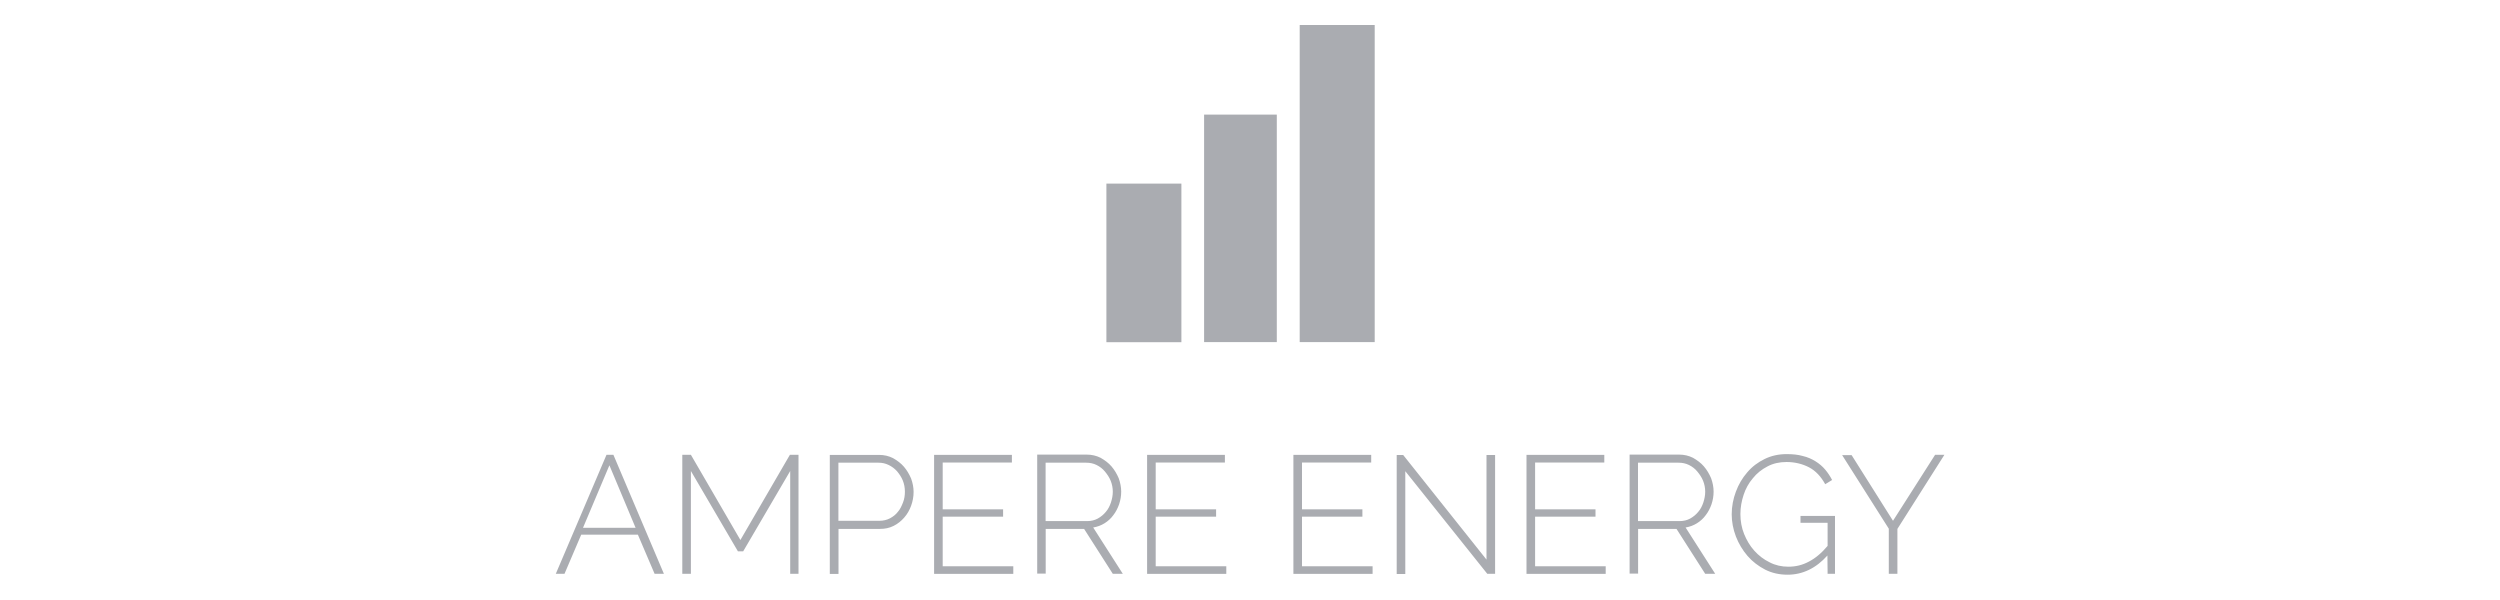 <?xml version="1.0" encoding="UTF-8"?>
<svg id="ampere" xmlns="http://www.w3.org/2000/svg" version="1.1" viewBox="0 0 250 60">
  <!-- Generator: Adobe Illustrator 29.8.2, SVG Export Plug-In . SVG Version: 2.1.1 Build 3)  -->
  <defs>
    <style>
      .st0 {
        fill: #aaacb1;
      }
    </style>
  </defs>
  <path class="st0" d="M184.2,45.49l4.68,7.38v4.51h.86v-4.49l4.7-7.41h-.93l-4.21,6.6-4.14-6.57h-.95v-.02ZM182.74,57.38h.76v-5.79h-3.45v.69h2.71v2.31c-.6.72-1.25,1.25-1.87,1.57-.65.35-1.32.51-2.06.51-.67,0-1.3-.14-1.87-.44-.58-.28-1.09-.67-1.53-1.16-.44-.49-.76-1.04-1.02-1.67-.25-.62-.37-1.3-.37-1.99s.12-1.3.32-1.92.51-1.18.93-1.67c.39-.49.88-.88,1.46-1.18.56-.3,1.2-.44,1.9-.44.83,0,1.6.19,2.25.53.67.35,1.2.93,1.62,1.69l.69-.42c-.19-.37-.42-.72-.69-1.04s-.6-.6-.97-.83c-.37-.23-.79-.42-1.27-.53-.49-.14-1.02-.19-1.62-.19-.79,0-1.53.16-2.2.49s-1.25.76-1.74,1.34c-.49.56-.86,1.2-1.13,1.92s-.42,1.48-.42,2.27c0,.74.14,1.48.42,2.22.28.72.67,1.37,1.16,1.94s1.09,1.02,1.76,1.37c.69.35,1.44.51,2.25.51,1.5,0,2.85-.65,3.98-1.92l.02,1.81h0ZM163.81,46.27h4.05c.37,0,.72.07,1.04.23s.6.37.83.65.44.58.58.93.21.72.21,1.09-.07.72-.19,1.09c-.12.35-.28.67-.51.93-.23.28-.49.49-.81.67-.3.16-.65.25-1.04.25h-4.17v-5.83h0ZM163.81,57.38v-4.49h3.84l2.87,4.49h1l-2.96-4.63c.42-.07.79-.21,1.13-.42s.65-.49.88-.81c.25-.32.44-.69.58-1.09.14-.42.21-.83.21-1.27s-.09-.9-.25-1.34c-.19-.44-.42-.83-.72-1.18s-.67-.62-1.09-.86c-.42-.21-.88-.32-1.39-.32h-4.95v11.9h.86v.02h0ZM153.51,56.62v-4.95h6.04v-.74h-6.04v-4.68h6.92v-.76h-7.78v11.9h7.92v-.76h-7.06ZM148.72,57.38h.79v-11.88h-.86v10.46l-8.33-10.46h-.65v11.9h.86v-10.28l8.19,10.25ZM130.2,56.62v-4.95h6.04v-.74h-6.04v-4.68h6.92v-.76h-7.78v11.9h7.92v-.76h-7.06ZM115.57,56.62v-4.95h6.04v-.74h-6.04v-4.68h6.92v-.76h-7.78v11.9h7.92v-.76h-7.06ZM104.57,46.27h4.05c.37,0,.72.07,1.04.23s.6.37.83.65.44.58.58.93.21.72.21,1.09-.07.72-.19,1.09c-.12.35-.28.67-.51.93-.23.28-.49.49-.81.67-.3.16-.65.25-1.04.25h-4.17v-5.83h0ZM104.57,57.38v-4.49h3.84l2.87,4.49h1l-2.96-4.63c.42-.07.79-.21,1.13-.42s.65-.49.88-.81c.25-.32.44-.69.58-1.09.14-.42.21-.83.21-1.27s-.09-.9-.25-1.34c-.19-.44-.42-.83-.72-1.18-.3-.35-.67-.62-1.09-.86-.42-.21-.88-.32-1.39-.32h-4.95v11.9h.86v.02h0ZM94.27,56.62v-4.95h6.04v-.74h-6.04v-4.68h6.92v-.76h-7.78v11.9h7.92v-.76h-7.06ZM83.85,46.27h4c.37,0,.69.07,1.02.23s.6.37.83.62c.23.28.44.58.58.93s.21.72.21,1.11c0,.37-.05.74-.19,1.09s-.28.67-.51.93c-.21.28-.49.49-.79.65-.3.16-.67.25-1.06.25h-4.1v-5.81ZM83.85,57.38v-4.49h4.14c.51,0,.95-.09,1.37-.3.42-.21.76-.49,1.06-.83s.53-.74.69-1.18.25-.9.25-1.39c0-.44-.09-.9-.25-1.34-.19-.44-.42-.83-.72-1.18s-.67-.62-1.09-.86c-.42-.21-.88-.32-1.39-.32h-4.93v11.9h.86ZM79.85,57.38v-11.9h-.86l-4.95,8.52-4.95-8.52h-.86v11.9h.86v-10.28l4.7,8.03h.53l4.7-8.03v10.28h.83ZM63.55,52.78h-5.25l2.64-6.25,2.62,6.25ZM56.45,57.38l1.67-3.91h5.67l1.67,3.91h.93l-5.05-11.9h-.69l-5.07,11.9h.88Z"/>
  <rect class="st0" x="110.64" y="18.36" width="7.5" height="15.86"/>
  <rect class="st0" x="129.97" y="2.5" width="7.5" height="31.71"/>
  <rect class="st0" x="120.41" y="11.46" width="7.27" height="22.75"/>
</svg>